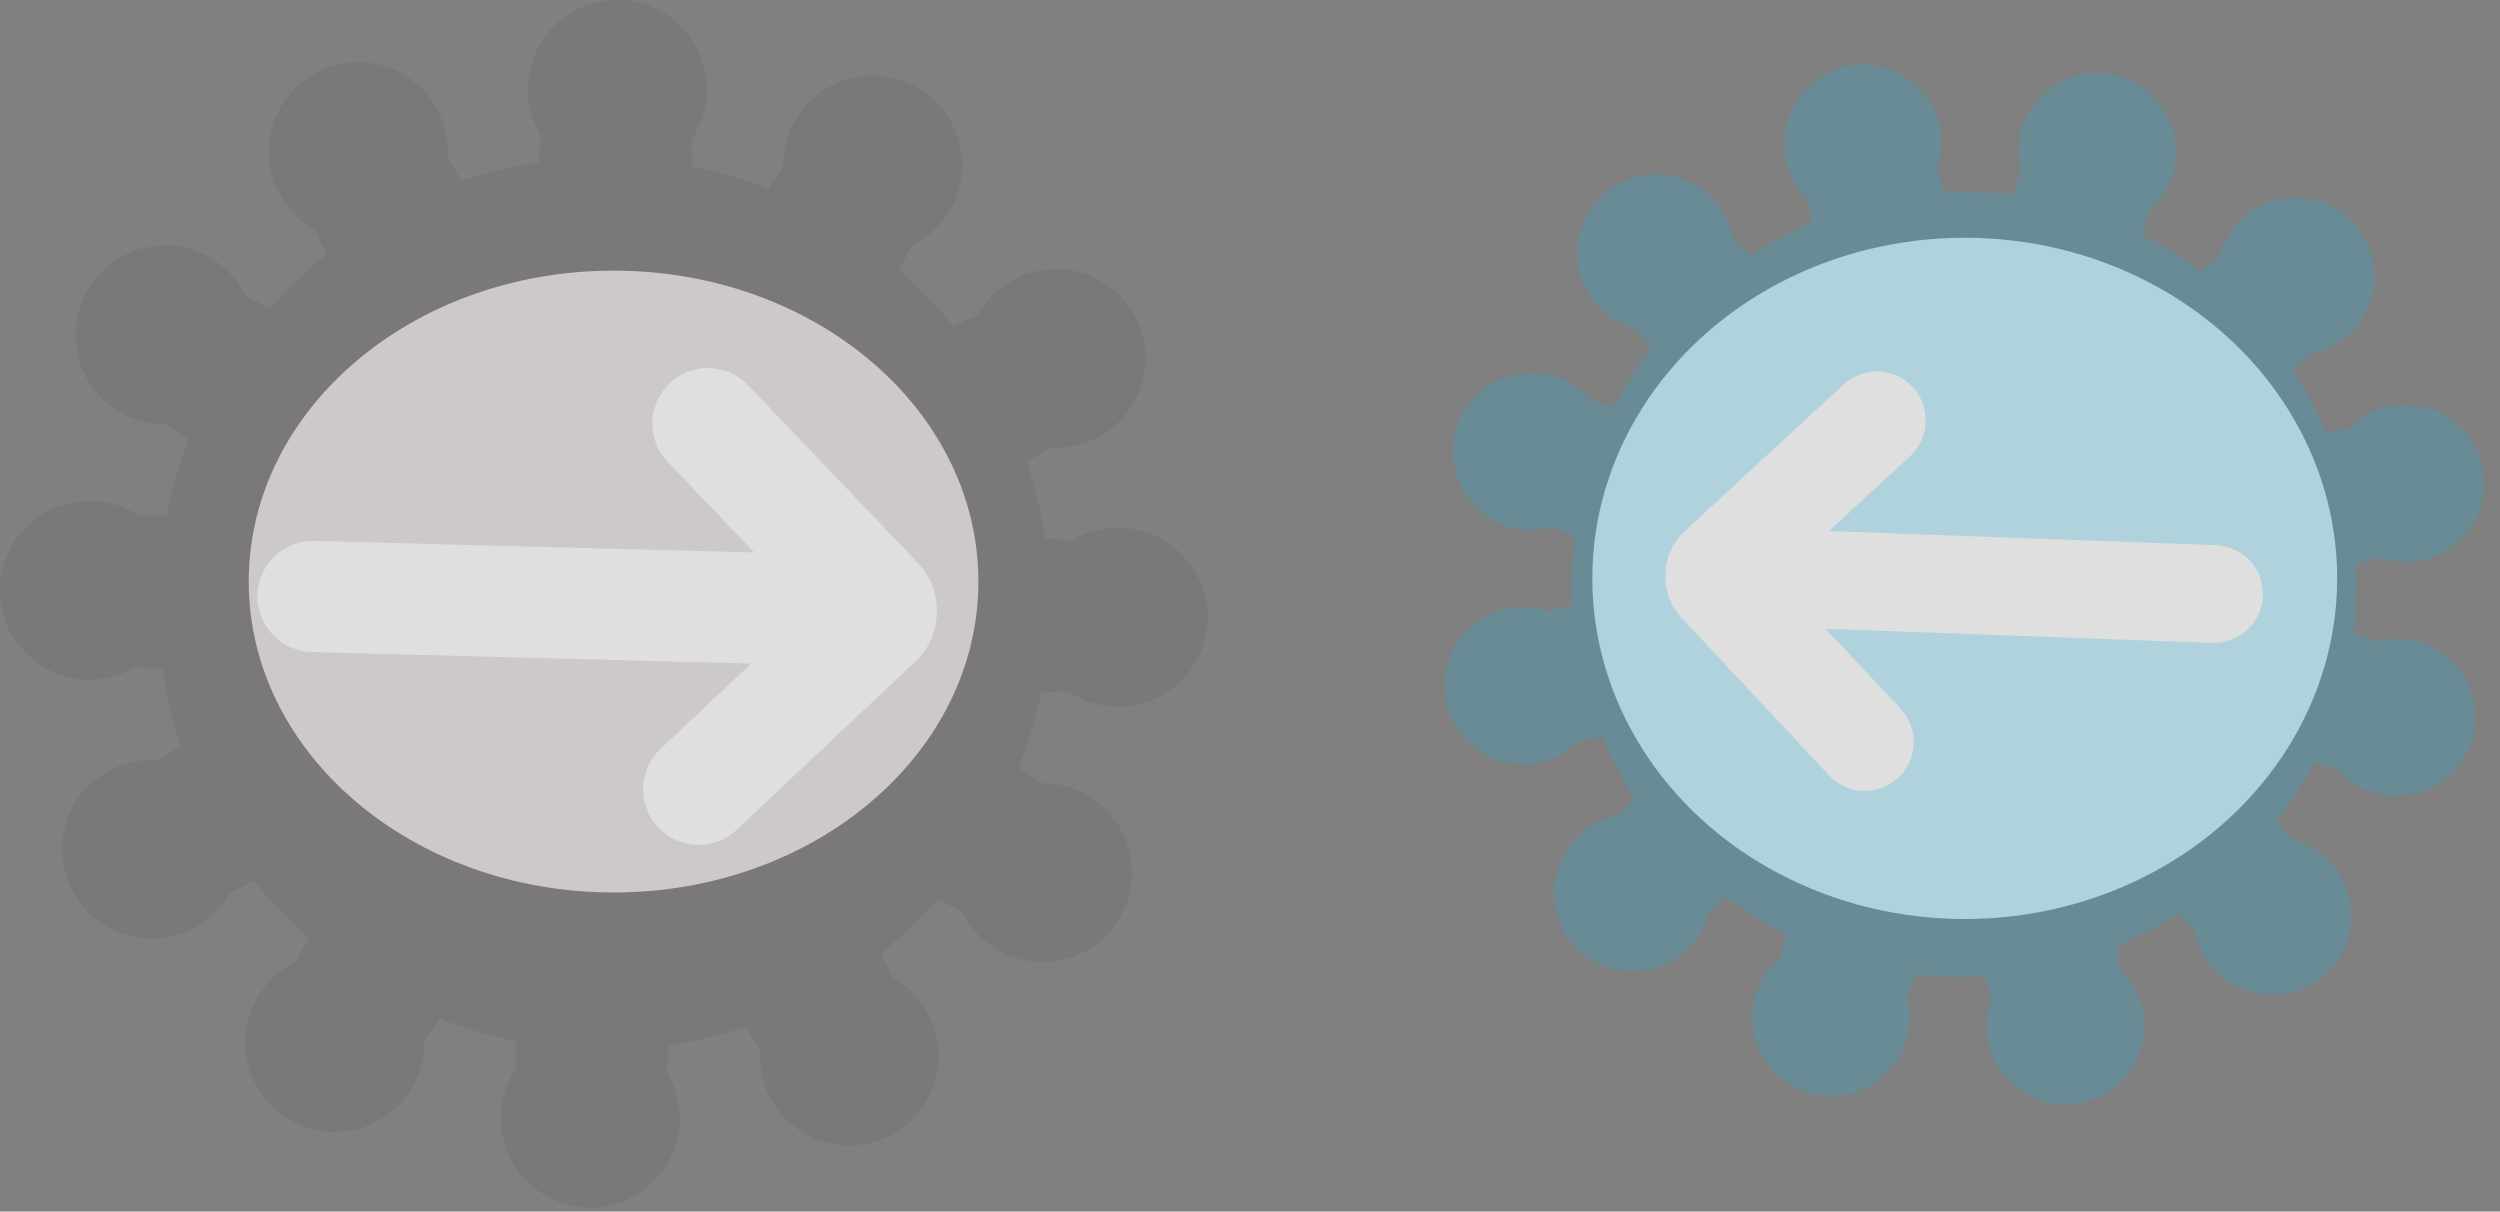 <svg width="130" height="63" viewBox="0 0 130 63" fill="none" xmlns="http://www.w3.org/2000/svg">
<rect x="0" y="0" width="130" height="63" fill="#808080" stroke="none"/>
<g opacity="0.75">
<ellipse cx="31.905" cy="30.241" rx="18.971" ry="16.168" fill="white"/>
<path d="M32.221 0.002C29.653 -0.066 27.519 1.961 27.451 4.527C27.426 5.457 27.674 6.331 28.126 7.071C28.064 7.484 28.027 7.91 28.015 8.349L28.012 8.451C26.631 8.653 25.289 8.975 23.997 9.41C23.982 9.381 23.967 9.353 23.951 9.324C23.741 8.937 23.511 8.575 23.267 8.235C23.334 7.372 23.162 6.478 22.718 5.661C21.493 3.405 18.67 2.571 16.412 3.796C14.156 5.021 13.318 7.841 14.544 10.098C14.987 10.915 15.639 11.55 16.399 11.963C16.551 12.352 16.736 12.741 16.945 13.127C16.962 13.157 16.977 13.189 16.994 13.22C15.914 14.076 14.913 15.026 14.001 16.06C13.971 16.041 13.941 16.021 13.911 16.003C13.535 15.772 13.155 15.573 12.773 15.4C12.399 14.62 11.804 13.934 11.011 13.449C8.823 12.107 5.963 12.795 4.621 14.985C3.28 17.175 3.963 20.038 6.153 21.381C6.946 21.867 7.828 22.089 8.693 22.067C9.02 22.327 9.372 22.57 9.746 22.8C9.774 22.817 9.802 22.832 9.83 22.849C9.326 24.118 8.931 25.444 8.658 26.813L8.558 26.81C8.119 26.798 7.689 26.816 7.272 26.857C6.559 26.367 5.7 26.071 4.771 26.046C2.204 25.978 0.069 28.004 0.002 30.571C-0.066 33.139 1.961 35.273 4.527 35.341C5.457 35.366 6.331 35.118 7.071 34.666C7.484 34.729 7.91 34.765 8.349 34.777C8.383 34.778 8.414 34.775 8.448 34.776C8.65 36.158 8.975 37.502 9.411 38.796C9.382 38.81 9.354 38.825 9.325 38.841C8.938 39.051 8.572 39.285 8.232 39.528C7.369 39.462 6.479 39.634 5.662 40.077C3.406 41.302 2.568 44.118 3.794 46.375C5.019 48.632 7.842 49.469 10.1 48.243C10.917 47.8 11.552 47.148 11.965 46.388C12.354 46.236 12.743 46.055 13.129 45.846C13.16 45.829 13.19 45.814 13.222 45.797C14.079 46.878 15.027 47.877 16.062 48.79C16.043 48.82 16.023 48.85 16.005 48.881C15.774 49.256 15.575 49.636 15.402 50.018C14.622 50.392 13.936 50.985 13.451 51.776C12.109 53.966 12.793 56.829 14.982 58.172C17.172 59.514 20.035 58.826 21.378 56.636C21.864 55.843 22.086 54.961 22.064 54.096C22.324 53.769 22.571 53.421 22.801 53.047C22.817 53.019 22.833 52.991 22.85 52.964C24.119 53.467 25.445 53.855 26.814 54.129C26.813 54.164 26.808 54.2 26.808 54.235C26.796 54.674 26.814 55.108 26.855 55.525C26.366 56.239 26.069 57.093 26.044 58.022C25.976 60.589 28.003 62.724 30.569 62.791C33.137 62.859 35.272 60.832 35.339 58.266C35.364 57.336 35.116 56.462 34.664 55.722C34.727 55.31 34.763 54.883 34.775 54.444L34.778 54.341C36.16 54.139 37.504 53.817 38.798 53.382C38.812 53.411 38.827 53.439 38.843 53.468C39.054 53.855 39.283 54.217 39.527 54.557C39.461 55.42 39.629 56.317 40.073 57.134C41.298 59.39 44.121 60.22 46.379 58.995C48.636 57.77 49.473 54.95 48.247 52.694C47.804 51.876 47.152 51.242 46.392 50.828C46.24 50.439 46.059 50.05 45.85 49.665C45.833 49.634 45.814 49.603 45.797 49.571C46.877 48.715 47.881 47.765 48.794 46.732C48.824 46.751 48.851 46.775 48.881 46.792C49.256 47.022 49.636 47.218 50.018 47.391C50.392 48.171 50.987 48.857 51.781 49.342C53.97 50.684 56.833 49.996 58.176 47.807C59.517 45.617 58.83 42.757 56.64 41.416C55.847 40.929 54.965 40.703 54.1 40.725C53.773 40.465 53.421 40.222 53.047 39.992C53.019 39.976 52.991 39.96 52.964 39.943C53.467 38.673 53.862 37.35 54.136 35.979L54.235 35.982C54.674 35.994 55.104 35.976 55.521 35.935C56.234 36.425 57.093 36.721 58.022 36.746C60.589 36.814 62.725 34.788 62.791 32.221C62.859 29.653 60.832 27.519 58.266 27.451C57.336 27.426 56.462 27.674 55.722 28.126C55.31 28.064 54.883 28.027 54.444 28.015C54.41 28.014 54.379 28.017 54.345 28.016C54.143 26.634 53.821 25.29 53.386 23.997C53.415 23.982 53.443 23.967 53.472 23.951C53.859 23.741 54.221 23.511 54.561 23.267C55.424 23.334 56.314 23.161 57.131 22.718C59.387 21.493 60.225 18.673 58.999 16.416C57.774 14.16 54.951 13.322 52.694 14.548C51.876 14.991 51.242 15.643 50.828 16.404C50.439 16.556 50.054 16.737 49.669 16.946C49.638 16.963 49.609 16.982 49.579 16.999C48.722 15.917 47.767 14.916 46.732 14.002C46.751 13.972 46.771 13.942 46.79 13.912C47.02 13.536 47.219 13.156 47.392 12.774C48.172 12.4 48.858 11.807 49.343 11.016C50.685 8.826 50.001 5.963 47.812 4.62C45.623 3.279 42.759 3.966 41.417 6.156C40.93 6.949 40.708 7.831 40.73 8.696C40.47 9.023 40.223 9.371 39.993 9.745C39.977 9.773 39.961 9.801 39.944 9.829C38.678 9.326 37.352 8.934 35.984 8.66L35.987 8.556C35.999 8.117 35.981 7.687 35.94 7.27C36.429 6.557 36.726 5.699 36.751 4.769C36.814 2.205 34.788 0.069 32.221 0.002ZM36.894 19.137C37.674 19.159 38.413 19.496 38.941 20.072L47.754 29.297C49.096 30.703 49.035 33.049 47.62 34.381L38.334 43.123C37.186 44.232 35.357 44.2 34.248 43.052C33.708 42.492 33.417 41.739 33.438 40.961C33.461 40.181 33.798 39.443 34.373 38.915L39.056 34.507L16.245 33.908C15.488 33.899 14.74 33.573 14.212 33.033C13.684 32.493 13.377 31.744 13.384 30.988C13.392 30.217 13.724 29.45 14.284 28.919C14.842 28.388 15.626 28.098 16.396 28.13L39.221 28.729L34.762 24.06C33.637 22.929 33.643 21.099 34.774 19.973C35.338 19.418 36.103 19.114 36.894 19.137Z" fill="#503C35" fill-opacity="0.15"/>
</g>
<g opacity="0.75">
<ellipse cx="102.167" cy="30.076" rx="19.366" ry="17.713" fill="white"/>
<path d="M96.984 3.362C96.647 3.353 96.302 3.387 95.959 3.465C93.756 3.97 92.383 6.164 92.887 8.366C93.07 9.163 93.474 9.852 94.02 10.383C94.057 10.749 94.118 11.122 94.205 11.499C94.212 11.527 94.216 11.556 94.222 11.584C93.09 12.059 92.017 12.631 91.011 13.286C90.991 13.265 90.973 13.24 90.953 13.219C90.69 12.937 90.418 12.677 90.137 12.441C90.004 11.691 89.659 10.966 89.102 10.367C87.563 8.713 84.974 8.622 83.32 10.161C81.665 11.699 81.57 14.284 83.109 15.938C83.665 16.538 84.359 16.934 85.097 17.121C85.312 17.42 85.554 17.713 85.818 17.997C85.84 18.02 85.858 18.04 85.88 18.063C85.147 19.029 84.505 20.058 83.953 21.139C83.924 21.13 83.896 21.12 83.866 21.112C83.498 20.998 83.127 20.909 82.766 20.846C82.277 20.262 81.616 19.809 80.833 19.569C78.674 18.904 76.389 20.116 75.725 22.275C75.061 24.434 76.272 26.726 78.431 27.39C79.213 27.631 80.011 27.622 80.744 27.414C81.08 27.566 81.433 27.701 81.804 27.816C81.831 27.824 81.86 27.831 81.888 27.838C81.737 29.029 81.693 30.245 81.759 31.471C81.73 31.477 81.7 31.485 81.67 31.492C81.294 31.578 80.934 31.681 80.588 31.806C79.873 31.545 79.074 31.486 78.276 31.669C76.073 32.173 74.7 34.367 75.204 36.569C75.709 38.772 77.903 40.15 80.105 39.644C80.901 39.461 81.591 39.056 82.121 38.511C82.488 38.474 82.861 38.413 83.238 38.326C83.267 38.32 83.293 38.312 83.323 38.306C83.797 39.437 84.367 40.513 85.02 41.517C84.999 41.537 84.979 41.555 84.958 41.575C84.675 41.838 84.42 42.11 84.184 42.391C83.434 42.524 82.71 42.869 82.111 43.426C80.457 44.965 80.361 47.553 81.9 49.209C83.438 50.863 86.027 50.958 87.681 49.419C88.281 48.863 88.674 48.168 88.86 47.431C89.159 47.215 89.452 46.974 89.735 46.71C89.758 46.688 89.779 46.67 89.802 46.648C90.769 47.382 91.799 48.028 92.882 48.579C92.872 48.607 92.859 48.637 92.85 48.666C92.737 49.035 92.649 49.397 92.585 49.759C92.001 50.248 91.552 50.909 91.312 51.692C90.648 53.851 91.858 56.143 94.018 56.807C96.177 57.472 98.466 56.257 99.129 54.097C99.37 53.315 99.364 52.517 99.157 51.784C99.309 51.448 99.44 51.099 99.554 50.728C99.563 50.701 99.573 50.672 99.582 50.645C100.773 50.795 101.987 50.839 103.214 50.773C103.221 50.801 103.225 50.83 103.231 50.858C103.317 51.234 103.424 51.595 103.55 51.94C103.289 52.655 103.227 53.454 103.41 54.252C103.914 56.455 106.108 57.828 108.31 57.324C110.513 56.819 111.89 54.625 111.385 52.423C111.202 51.627 110.798 50.937 110.252 50.407C110.215 50.04 110.154 49.667 110.067 49.29C110.061 49.262 110.053 49.233 110.046 49.205C111.179 48.73 112.256 48.163 113.262 47.508C113.282 47.529 113.297 47.549 113.317 47.57C113.58 47.853 113.852 48.112 114.133 48.348C114.266 49.099 114.611 49.823 115.168 50.422C116.707 52.076 119.295 52.171 120.95 50.633C122.605 49.094 122.7 46.505 121.161 44.851C120.605 44.252 119.911 43.855 119.173 43.668C118.958 43.369 118.72 43.076 118.456 42.793C118.436 42.77 118.411 42.752 118.39 42.73C119.123 41.763 119.77 40.73 120.321 39.649C120.35 39.659 120.379 39.668 120.408 39.676C120.777 39.79 121.143 39.878 121.505 39.942C121.994 40.526 122.655 40.979 123.438 41.219C125.597 41.884 127.886 40.672 128.549 38.513C129.214 36.354 128.002 34.062 125.843 33.398C125.061 33.157 124.259 33.166 123.526 33.374C123.19 33.223 122.837 33.091 122.466 32.977C122.439 32.968 122.414 32.958 122.387 32.95C122.537 31.759 122.581 30.544 122.515 29.317C122.544 29.311 122.57 29.303 122.6 29.297C122.976 29.211 123.34 29.107 123.685 28.982C124.4 29.243 125.195 29.302 125.993 29.119C128.196 28.614 129.573 26.421 129.068 24.219C128.563 22.016 126.369 20.643 124.168 21.148C123.371 21.33 122.681 21.736 122.151 22.28C121.784 22.317 121.411 22.378 121.034 22.465C121.004 22.472 120.975 22.479 120.945 22.486C120.47 21.353 119.902 20.277 119.248 19.27C119.268 19.25 119.289 19.232 119.31 19.212C119.592 18.949 119.852 18.677 120.088 18.396C120.838 18.264 121.563 17.918 122.162 17.361C123.816 15.822 123.911 13.235 122.373 11.579C120.834 9.924 118.245 9.834 116.591 11.372C115.991 11.929 115.598 12.622 115.412 13.361C115.113 13.576 114.821 13.813 114.537 14.077C114.514 14.099 114.493 14.122 114.47 14.143C113.503 13.411 112.472 12.768 111.39 12.217C111.4 12.186 111.409 12.156 111.417 12.126C111.53 11.757 111.619 11.39 111.683 11.028C112.267 10.539 112.72 9.878 112.96 9.095C113.625 6.936 112.41 4.647 110.25 3.984C108.09 3.32 105.806 4.531 105.142 6.69C104.901 7.472 104.907 8.27 105.114 9.003C104.962 9.339 104.826 9.697 104.712 10.066C104.704 10.093 104.698 10.118 104.689 10.146C103.498 9.994 102.284 9.947 101.057 10.013C101.05 9.985 101.046 9.956 101.04 9.928C100.954 9.552 100.847 9.191 100.721 8.846C100.982 8.131 101.041 7.332 100.858 6.534C100.434 4.678 98.805 3.41 96.984 3.362ZM97.682 19.316C99.086 19.363 100.184 20.539 100.137 21.942C100.113 22.639 99.804 23.296 99.283 23.759L95.106 27.614L115.183 28.346C115.861 28.36 116.534 28.656 116.996 29.153C117.457 29.65 117.707 30.342 117.672 31.02C117.638 31.684 117.326 32.326 116.832 32.771C116.338 33.217 115.662 33.463 114.998 33.429L94.933 32.697L98.806 36.826C99.281 37.322 99.536 37.988 99.511 38.674C99.461 40.078 98.282 41.174 96.88 41.124C96.198 41.1 95.555 40.802 95.096 40.3L87.424 32.11C86.255 30.862 86.331 28.8 87.587 27.638L95.834 20.025C96.329 19.548 96.995 19.293 97.682 19.316Z" fill="#00BEF2" fill-opacity="0.25"/>
</g>
</svg>

